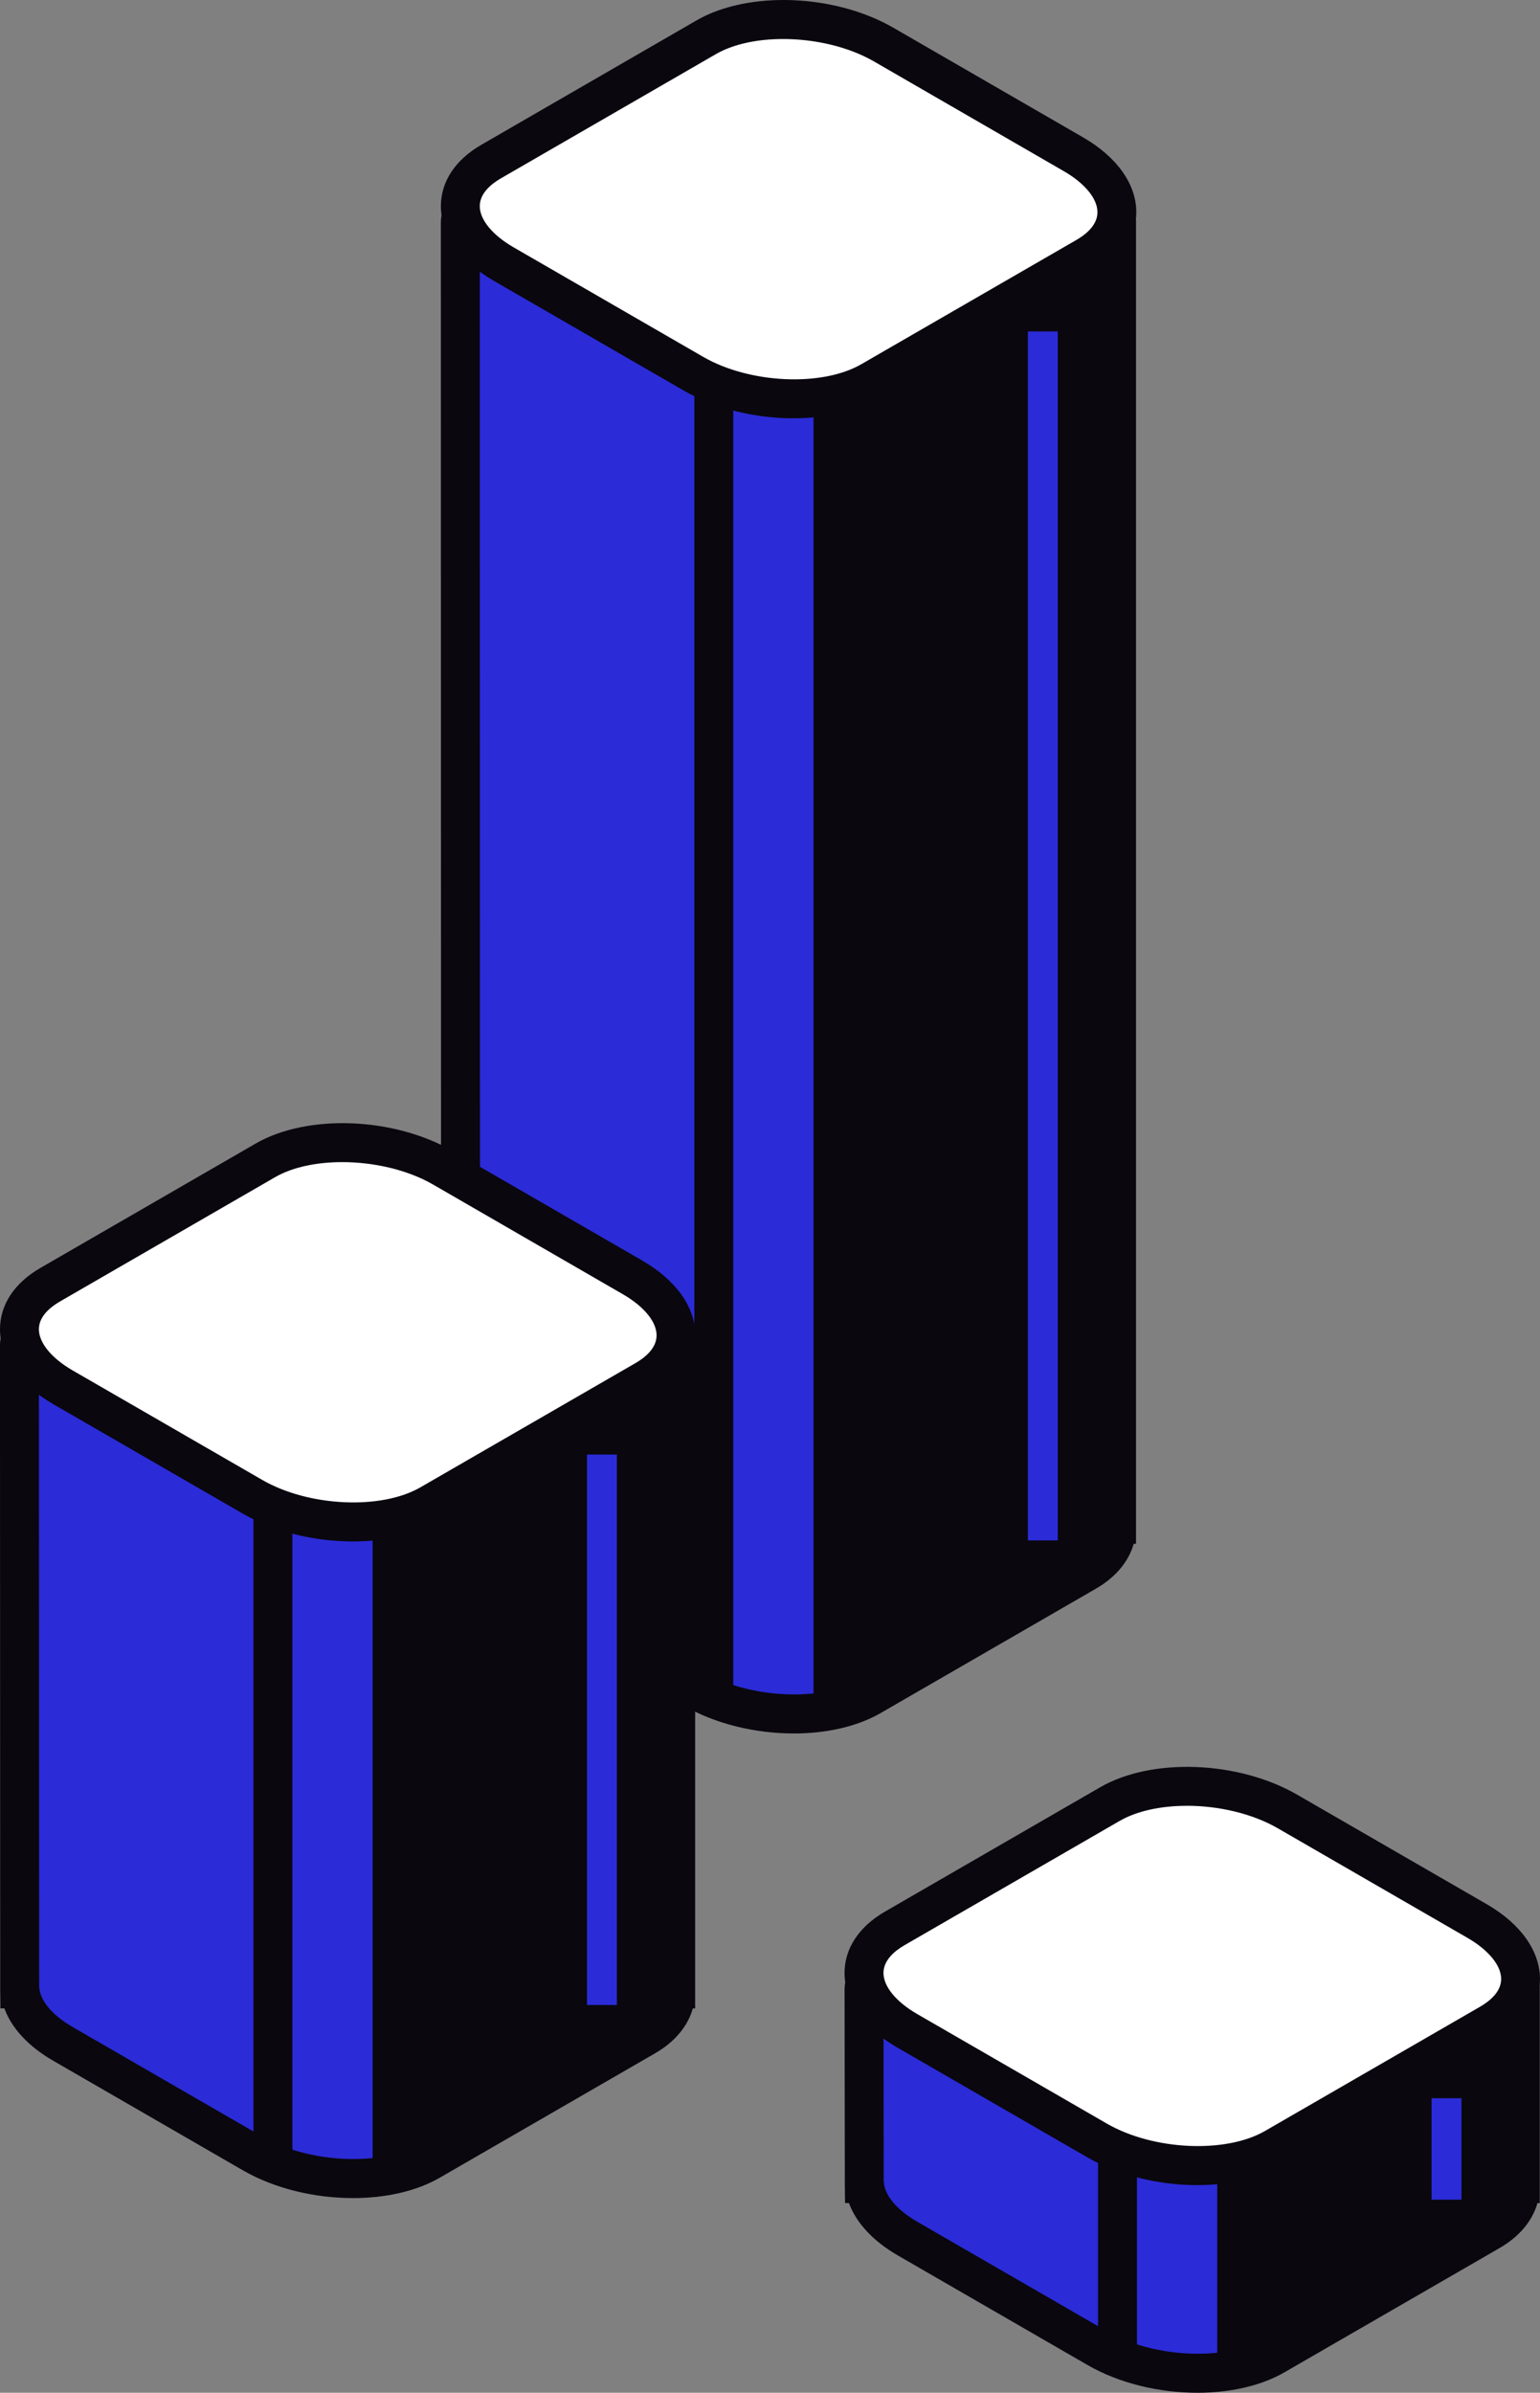<svg xmlns="http://www.w3.org/2000/svg" id="b" data-name="Calque 2" width="50.198" height="77.94" viewBox="0 0 50.198 77.94"><rect x="0" y="0" width="50.198" height="77.94" fill="#808080" stroke="none"/><g id="c" data-name="content"><g><g><g><g><path d="M35.973,6.782l-20.546.031c-.233,0-.422.19-.422.423l.007,42.415h.006c.046.627.513,1.276,1.403,1.79l6.184,3.57c1.712.988,4.302,1.096,5.784.24l7.014-4.05c.712-.411,1.029-.971.987-1.55h.006V7.204c0-.234-.19-.423-.423-.423Z" fill="#2b2bd8"></path><path d="M25.871,56.464c-1.243,0-2.545-.305-3.583-.905l-6.184-3.57c-.805-.465-1.353-1.056-1.59-1.704h-.129l-.007-.634-.008-42.415c0-.583.474-1.057,1.056-1.057l20.546-.031c.583,0,1.058.474,1.058,1.057v43.081h-.076c-.162.578-.588,1.092-1.234,1.464l-7.015,4.05c-.772.446-1.782.665-2.835.665ZM15.647,49.556l.004.049c.031.437.428.906,1.087,1.287l6.184,3.57c1.509.87,3.866.981,5.15.24l7.015-4.05c.325-.188.705-.506.672-.956l-.048-.68h.052V7.416l-20.124.03.008,42.11Z" fill="#0a070f"></path></g><path d="M35.973,6.8l-9.456.014v48.995c.701-.068,1.356-.242,1.872-.54l7.014-4.05c.712-.411,1.029-.971.987-1.55h.006V7.223c0-.234-.19-.423-.423-.423Z" fill="#0a070f"></path><g><path d="M35.404,8.363l-7.014,4.05c-1.483.856-4.072.749-5.784-.24l-6.184-3.57c-1.712-.988-1.898-2.484-.415-3.34l7.014-4.05c1.483-.856,4.072-.749,5.784.24l6.184,3.57c1.712.988,1.898,2.484.415,3.34Z" fill="#fff"></path><path d="M25.871,13.626c-1.243,0-2.545-.305-3.583-.904l-6.184-3.57c-1.101-.635-1.733-1.523-1.733-2.437,0-.798.469-1.508,1.318-1.998L22.703.665c1.684-.972,4.502-.867,6.419.24l6.183,3.57c1.101.635,1.734,1.523,1.734,2.437,0,.798-.468,1.508-1.318,1.998l-7.015,4.05c-.772.446-1.782.665-2.835.665ZM25.525,1.271c-.829,0-1.616.161-2.188.491l-7.014,4.05c-.312.181-.684.484-.684.902,0,.442.411.943,1.1,1.341l6.184,3.57c1.509.87,3.866.981,5.15.24l7.015-4.05c.312-.181.685-.484.685-.902,0-.442-.411-.943-1.101-1.34l-6.183-3.571c-.836-.483-1.933-.731-2.963-.731Z" fill="#0a070f"></path></g><rect x="22.633" y="12.502" width="1.268" height="42.807" fill="#0a070f"></rect><rect x="33.504" y="10.796" width=".975" height="39.38" fill="#2b2bd8"></rect></g><g><g><path d="M21.602,43.365l-20.546.031c-.233,0-.422.19-.422.423l.008,20.965h.006c.045.627.513,1.276,1.403,1.79l6.184,3.57c1.712.988,4.302,1.096,5.785.24l7.014-4.05c.712-.411,1.029-.971.987-1.55h.006v-20.996c0-.234-.19-.423-.424-.423Z" fill="#2b2bd8"></path><path d="M11.5,71.598c-1.243,0-2.545-.305-3.583-.904l-6.184-3.57c-.805-.465-1.353-1.056-1.59-1.704H.014l-.007-.634-.008-20.965c0-.583.474-1.057,1.056-1.057l20.546-.031c.583,0,1.058.474,1.058,1.057v21.631h-.075c-.163.578-.589,1.092-1.235,1.464l-7.015,4.05c-.772.446-1.782.664-2.835.664ZM1.276,64.689l.004.05c.031.437.428.906,1.087,1.287l6.184,3.57c1.508.869,3.866.981,5.15.24l7.015-4.05c.325-.188.705-.506.672-.956l-.049-.68h.053v-20.151l-20.124.031.008,20.66Z" fill="#0a070f"></path></g><path d="M21.602,43.384l-9.456.014v27.545c.701-.068,1.356-.242,1.872-.54l7.014-4.05c.712-.411,1.029-.971.987-1.55h.006v-20.996c0-.234-.19-.423-.424-.423Z" fill="#0a070f"></path><g><path d="M21.033,44.947l-7.014,4.05c-1.483.856-4.072.749-5.785-.24l-6.184-3.57c-1.712-.988-1.898-2.484-.415-3.34l7.014-4.05c1.483-.856,4.072-.749,5.784.24l6.184,3.57c1.712.988,1.898,2.484.415,3.34Z" fill="#fff"></path><path d="M11.5,50.21c-1.243,0-2.545-.305-3.583-.905l-6.184-3.569c-1.102-.636-1.733-1.525-1.733-2.438,0-.799.469-1.508,1.318-1.998l7.014-4.05c1.684-.972,4.502-.867,6.419.24l6.183,3.57c1.101.635,1.734,1.524,1.734,2.437,0,.799-.468,1.509-1.318,1.999l-7.015,4.049c-.772.446-1.782.665-2.835.665ZM11.154,37.854c-.829,0-1.616.161-2.188.491l-7.014,4.05c-.312.181-.684.484-.684.902,0,.442.411.944,1.1,1.342l6.184,3.569c1.508.869,3.866.981,5.15.24l7.015-4.049c.312-.181.685-.484.685-.903,0-.442-.411-.943-1.101-1.34l-6.183-3.571c-.836-.483-1.933-.731-2.963-.731Z" fill="#0a070f"></path></g><rect x="8.262" y="49.085" width="1.268" height="21.357" fill="#0a070f"></rect><rect x="19.133" y="47.379" width=".975" height="17.93" fill="#2b2bd8"></rect></g></g><g><g><path d="M49.133,64.332l-20.546.031c-.233,0-.422.19-.422.423l.008,6.34h.006c.045.626.513,1.276,1.403,1.79l6.184,3.57c1.712.988,4.302,1.096,5.785.24l7.014-4.05c.712-.411,1.029-.971.987-1.55h.006v-6.371c0-.234-.19-.423-.423-.423Z" fill="#2b2bd8"></path><path d="M39.029,77.94c-1.243,0-2.545-.306-3.582-.905l-6.184-3.57c-.805-.466-1.353-1.057-1.59-1.704h-.128l-.007-.633-.008-6.34c0-.584.474-1.058,1.056-1.058l20.546-.031c.583,0,1.058.474,1.058,1.057v7.006h-.075c-.163.578-.589,1.092-1.235,1.464l-7.014,4.049c-.772.446-1.784.665-2.837.665ZM28.805,71.03l.005.051c.031.437.428.905,1.087,1.287l6.184,3.57c1.507.869,3.866.981,5.151.238l7.014-4.048c.325-.188.705-.506.672-.956l-.049-.68h.053v-5.526l-20.124.03.007,6.033Z" fill="#0a070f"></path></g><path d="M49.133,64.351l-9.456.014v12.919c.701-.068,1.356-.242,1.872-.54l7.014-4.05c.712-.411,1.029-.971.987-1.55h.006v-6.371c0-.234-.19-.423-.423-.423Z" fill="#0a070f"></path><g><path d="M48.563,65.914l-7.014,4.05c-1.483.856-4.072.749-5.784-.24l-6.184-3.57c-1.712-.988-1.898-2.484-.415-3.34l7.014-4.05c1.483-.856,4.072-.749,5.784.24l6.184,3.57c1.712.988,1.898,2.484.415,3.34Z" fill="#fff"></path><path d="M39.03,71.177c-1.243,0-2.546-.306-3.584-.904l-6.184-3.57c-1.101-.635-1.733-1.523-1.733-2.437,0-.798.469-1.508,1.318-1.999l7.014-4.05c1.684-.973,4.502-.865,6.419.24l6.184,3.57c1.101.635,1.733,1.523,1.733,2.437,0,.798-.468,1.508-1.318,1.998l-7.014,4.05c-.772.445-1.783.664-2.835.664ZM38.684,58.821c-.829,0-1.616.162-2.188.492l-7.014,4.049c-.312.181-.684.484-.684.902,0,.442.411.943,1.1,1.34l6.184,3.57c1.509.869,3.867.98,5.151.239l7.014-4.049c.312-.181.685-.484.685-.902,0-.442-.411-.943-1.1-1.341l-6.184-3.57c-.836-.482-1.933-.731-2.963-.731Z" fill="#0a070f"></path></g><rect x="35.792" y="70.052" width="1.268" height="6.731" fill="#0a070f"></rect><rect x="46.663" y="68.346" width=".975" height="3.305" fill="#2b2bd8"></rect></g></g></g></svg>